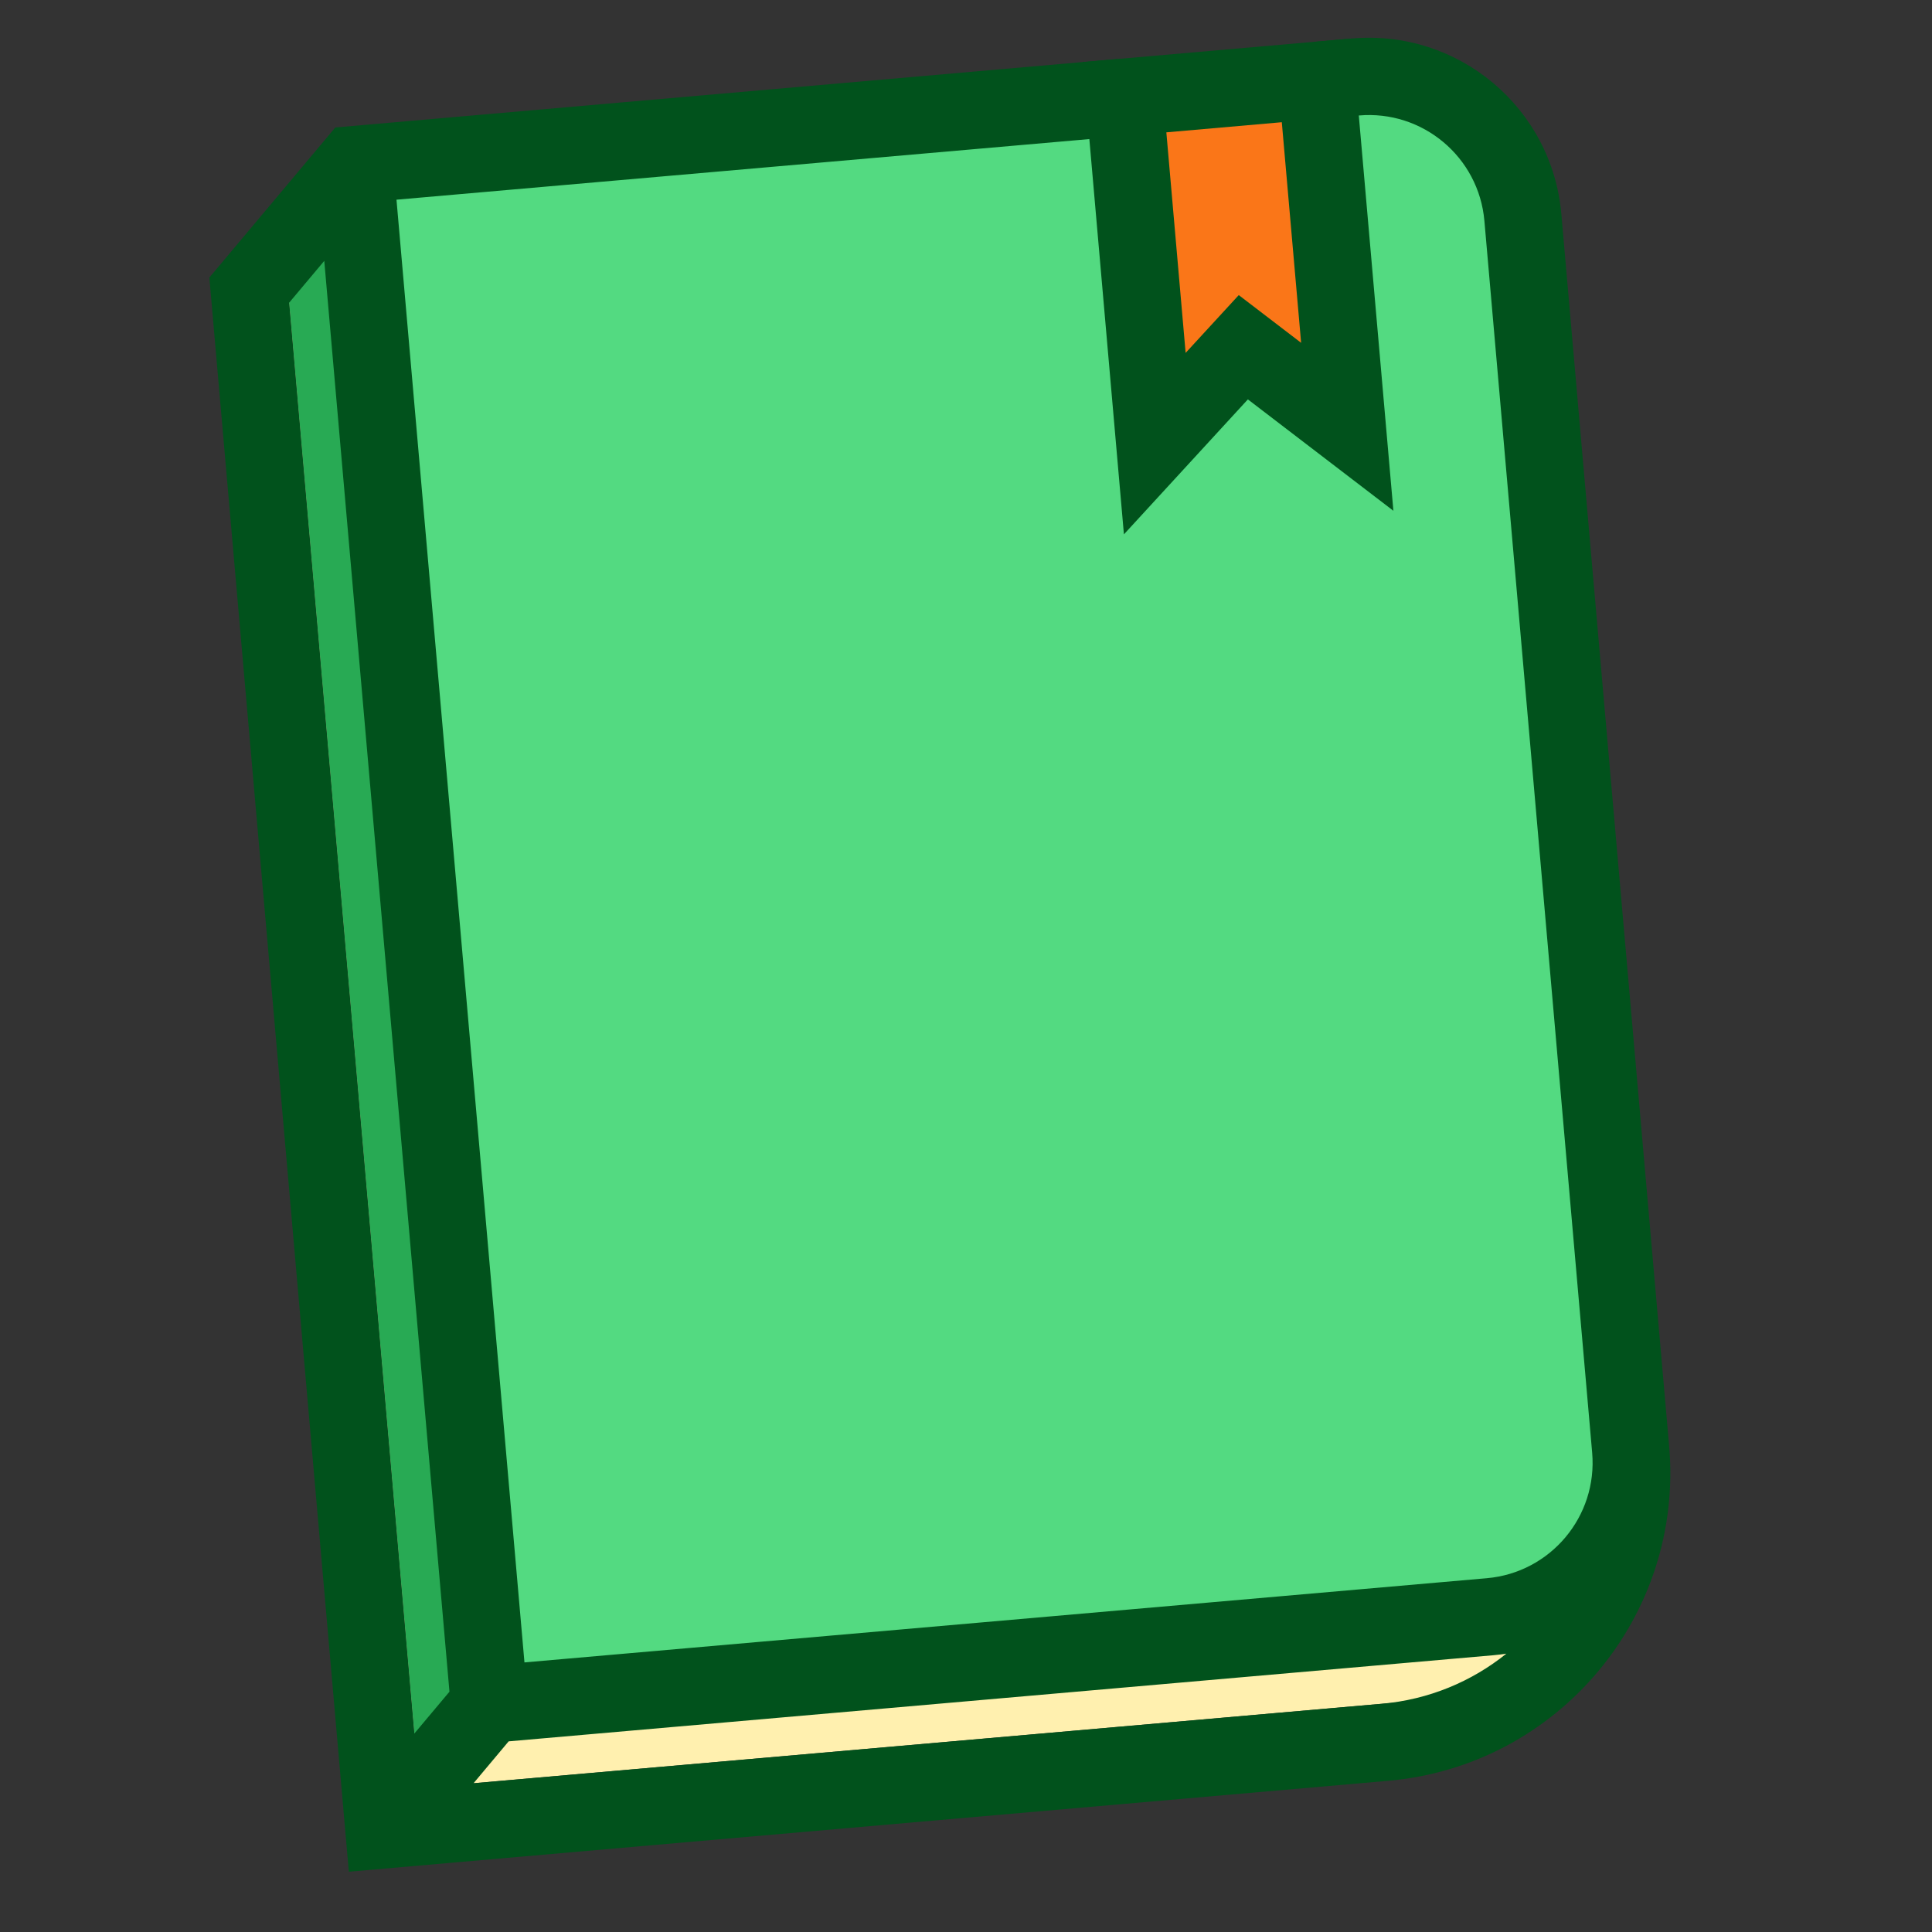 <svg width="50" height="50" viewBox="0 0 50 50" fill="none" xmlns="http://www.w3.org/2000/svg">
<rect x="0" y="0" width="50" height="50" fill="#333333" stroke="none"/>
<g clip-path="url(#clip0_164_56)">
<path d="M41.879 40.292L39.832 42.782L39.167 38.808L41.879 40.292Z" fill="#FFF0AF"/>
<path d="M7.359 6.425L34.257 4.072C35.907 3.928 37.362 5.149 37.507 6.799L40.47 40.67C40.614 42.32 39.394 43.776 37.743 43.92L10.846 46.273L7.359 6.425Z" fill="#FFF0AF"/>
<path d="M9.178 4.258L36.075 1.905C37.725 1.761 39.181 2.982 39.325 4.632L42.288 38.503C42.433 40.153 41.212 41.608 39.561 41.753L12.664 44.106L9.178 4.258Z" fill="#53DA81"/>
<path d="M29.101 2.515L34.082 2.079L34.867 11.045L32.115 8.274L29.886 11.481L29.101 2.515Z" fill="#FA7618"/>
<path d="M7.359 6.425L9.178 4.258L12.664 44.106L10.846 46.273L7.359 6.425Z" fill="#28AA54"/>
<path fill-rule="evenodd" clip-rule="evenodd" d="M34.992 0.996C37.742 0.756 40.168 2.791 40.408 5.542L43.197 37.42C43.582 41.821 40.326 45.702 35.925 46.087L9.028 48.44L5.418 7.183L8.678 3.299L29.014 1.519L29.189 3.512L10.261 5.168L13.573 43.023L38.478 40.844C40.128 40.7 41.349 39.245 41.205 37.594L38.416 5.716C38.272 4.065 36.816 2.844 35.166 2.989L34.17 3.076L33.995 1.084L34.992 0.996ZM38.984 42.797C38.875 42.813 38.764 42.827 38.652 42.837L13.164 45.066L12.255 46.15L35.751 44.094C36.98 43.987 38.09 43.516 38.984 42.797ZM10.723 44.864L7.483 7.834L8.392 6.751L11.632 43.781L10.723 44.864Z" fill="#01521C"/>
<path fill-rule="evenodd" clip-rule="evenodd" d="M28.018 1.606L34.991 0.996L36.061 13.219L32.295 10.336L29.087 13.829L28.018 1.606ZM30.185 3.425L30.684 9.133L32.059 7.637L33.673 8.872L33.173 3.163L30.185 3.425Z" fill="#01521C"/>
</g>
<defs>
<clipPath id="clip0_164_56">
<rect width="50" height="50" fill="white"/>
</clipPath>
</defs>
</svg>
